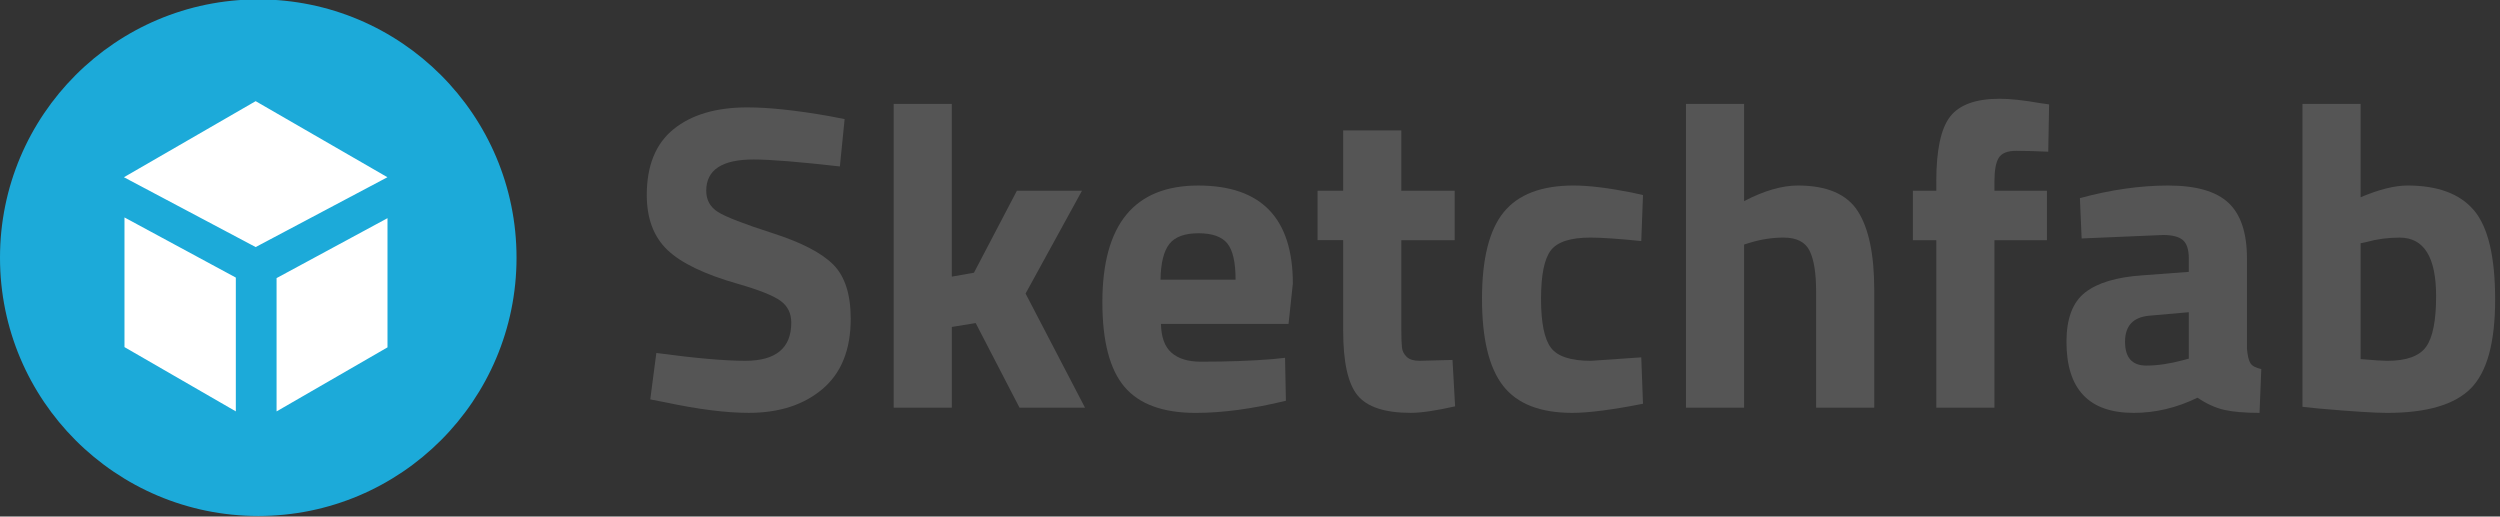 <?xml version="1.0" encoding="UTF-8" standalone="no"?>
<svg xmlns:dc="http://purl.org/dc/elements/1.1/" xmlns:cc="http://creativecommons.org/ns#" xmlns:rdf="http://www.w3.org/1999/02/22-rdf-syntax-ns#" xmlns:svg="http://www.w3.org/2000/svg" xmlns="http://www.w3.org/2000/svg" class="svg-logo" version="1.1" xml:space="preserve" x="0" y="0" viewBox="0 0 121 25" enable-background="new 0 0 121 25" id="svg30"><rect x="0" y="0" width="121" height="25" fill="#333333" stroke="none"/><defs id="defs34" /><g class="logo-text" id="g20"><path fill="#555555" d="M36.471,7.719c-1.526,0-2.289,0.504-2.289,1.512c0,0.448,0.189,0.791,0.567,1.029 c0.378,0.238,1.263,0.582,2.656,1.029c1.393,0.448,2.37,0.956,2.93,1.522c0.56,0.567,0.84,1.438,0.84,2.615 c0,1.498-0.455,2.632-1.365,3.401c-0.911,0.771-2.1,1.155-3.57,1.155c-1.092,0-2.429-0.168-4.011-0.504l-0.756-0.147l0.294-2.247 c1.876,0.253,3.311,0.379,4.305,0.379c1.484,0,2.226-0.616,2.226-1.849c0-0.447-0.171-0.798-0.515-1.05s-1.025-0.525-2.047-0.819 c-1.624-0.462-2.769-1.011-3.434-1.648s-0.998-1.522-0.998-2.657c0-1.428,0.434-2.492,1.302-3.192c0.868-0.7,2.058-1.05,3.57-1.05 c1.036,0,2.352,0.14,3.948,0.42l0.756,0.147L40.65,8.056C38.676,7.832,37.283,7.719,36.471,7.719z" id="path2" /><path fill="#555555" d="M46.068,19.731h-2.814v-14.7h2.814v8.358l1.071-0.189l2.079-3.969h3.15l-2.73,4.977l2.877,5.523h-3.171 l-2.121-4.095l-1.155,0.188V19.731z" id="path4" /><path fill="#555555" d="M56.705,17.075c0.329,0.287,0.801,0.431,1.417,0.431c1.302,0,2.464-0.042,3.486-0.126l0.589-0.063 l0.041,2.079c-1.61,0.392-3.066,0.588-4.368,0.588c-1.582,0-2.73-0.42-3.444-1.26c-0.714-0.84-1.071-2.205-1.071-4.095 c0-3.766,1.547-5.649,4.641-5.649c3.052,0,4.578,1.582,4.578,4.746l-0.209,1.953H56.19C56.204,16.322,56.375,16.788,56.705,17.075z M59.802,13.536c0-0.84-0.133-1.424-0.399-1.753c-0.266-0.329-0.732-0.493-1.396-0.493c-0.666,0-1.134,0.171-1.407,0.514 c-0.273,0.343-0.417,0.921-0.431,1.732H59.802z" id="path6" /><path fill="#555555" d="M70.407,11.625h-2.583v4.305c0,0.42,0.011,0.718,0.031,0.893c0.021,0.175,0.098,0.325,0.231,0.451 c0.133,0.126,0.339,0.189,0.619,0.189l1.596-0.042l0.126,2.246c-0.938,0.211-1.651,0.315-2.142,0.315 c-1.26,0-2.121-0.283-2.583-0.851c-0.462-0.566-0.693-1.613-0.693-3.14v-4.368h-1.238V9.231h1.238V6.312h2.814v2.919h2.583V11.625z" id="path8" /><path fill="#555555" d="M76.161,8.979c0.729,0,1.659,0.112,2.794,0.336l0.566,0.126l-0.084,2.226 c-1.106-0.112-1.925-0.168-2.457-0.168c-0.966,0-1.606,0.207-1.921,0.62c-0.315,0.413-0.473,1.193-0.473,2.341 c0,1.148,0.157,1.937,0.473,2.363c0.314,0.427,0.962,0.641,1.942,0.641l2.436-0.168l0.084,2.246 c-1.498,0.295-2.639,0.441-3.423,0.441c-1.554,0-2.671-0.438-3.35-1.312s-1.019-2.278-1.019-4.211c0-1.932,0.35-3.328,1.05-4.189 S74.607,8.979,76.161,8.979z" id="path10" /><path fill="#555555" d="M84.414,19.731H81.6v-14.7h2.814v4.704c0.966-0.504,1.834-0.756,2.604-0.756c1.4,0,2.366,0.413,2.898,1.239 c0.531,0.826,0.798,2.1,0.798,3.822v5.691h-2.814v-5.628c0-0.882-0.104-1.536-0.314-1.963s-0.63-0.641-1.26-0.641 c-0.546,0-1.093,0.084-1.639,0.252l-0.272,0.084V19.731z" id="path12" /><path fill="#555555" d="M96.531,11.625v8.106h-2.814v-8.106h-1.134V9.231h1.134V8.77c0-1.512,0.224-2.555,0.672-3.129 s1.246-0.861,2.395-0.861c0.504,0,1.155,0.07,1.953,0.21l0.44,0.063l-0.042,2.289c-0.616-0.028-1.134-0.042-1.554-0.042 s-0.7,0.112-0.84,0.336c-0.141,0.224-0.21,0.609-0.21,1.155v0.441h2.541v2.394H96.531z" id="path14" /><path fill="#555555" d="M108.753,12.507v4.368c0.028,0.337,0.084,0.571,0.168,0.704s0.259,0.228,0.525,0.283l-0.084,2.121 c-0.714,0-1.285-0.049-1.712-0.146c-0.427-0.099-0.857-0.295-1.291-0.589c-1.008,0.49-2.037,0.735-3.087,0.735 c-2.171,0-3.255-1.147-3.255-3.444c0-1.119,0.301-1.914,0.902-2.383c0.603-0.469,1.526-0.746,2.772-0.83l2.247-0.168v-0.651 c0-0.434-0.099-0.731-0.294-0.893c-0.196-0.161-0.512-0.241-0.945-0.241l-3.948,0.168l-0.084-1.953 c1.498-0.406,2.923-0.609,4.273-0.609c1.352,0,2.324,0.28,2.919,0.84C108.456,10.379,108.753,11.276,108.753,12.507z M104.028,15.279c-0.784,0.07-1.176,0.49-1.176,1.26c0,0.771,0.343,1.155,1.028,1.155c0.532,0,1.113-0.084,1.743-0.252l0.315-0.084 v-2.247L104.028,15.279z" id="path16" /><path fill="#555555" d="M116.522,8.979c1.47,0,2.545,0.402,3.224,1.208s1.019,2.244,1.019,4.316c0,2.071-0.392,3.503-1.176,4.294 s-2.136,1.187-4.053,1.187c-0.603,0-1.701-0.07-3.298-0.21l-0.798-0.084V5.031h2.814v4.515 C115.15,9.168,115.906,8.979,116.522,8.979z M115.536,17.464c0.938,0,1.567-0.228,1.89-0.683s0.482-1.271,0.482-2.447 c0-1.89-0.588-2.834-1.764-2.834c-0.56,0-1.092,0.07-1.596,0.21l-0.294,0.063v5.607C114.898,17.436,115.325,17.464,115.536,17.464z" id="path18" /></g><g class="logo" id="g24"><path fill="transparent" d="M12.5,0.833C6.056,0.833,0.834,6.057,0.834,12.5S6.056,24.167,12.5,24.167S24.167,18.943,24.167,12.5 S18.944,0.833,12.5,0.833z" id="path22" style="fill:#ffffff" /></g><g class="logo-circle" id="g28"><path fill="#1caad9" d="M12.5-0.029C5.596-0.029,0,5.568,0,12.472c0,6.904,5.596,12.501,12.5,12.501s12.5-5.597,12.5-12.501 C25.001,5.568,19.405-0.029,12.5-0.029z M11.414,19.911L6.025,16.8v-6.276l5.389,2.911V19.911z M12.374,11.958l-6.376-3.38 l6.376-3.682l6.377,3.682L12.374,11.958z M18.755,16.812l-5.369,3.1v-6.452l5.369-2.901V16.812z" id="path26" /></g></svg>
